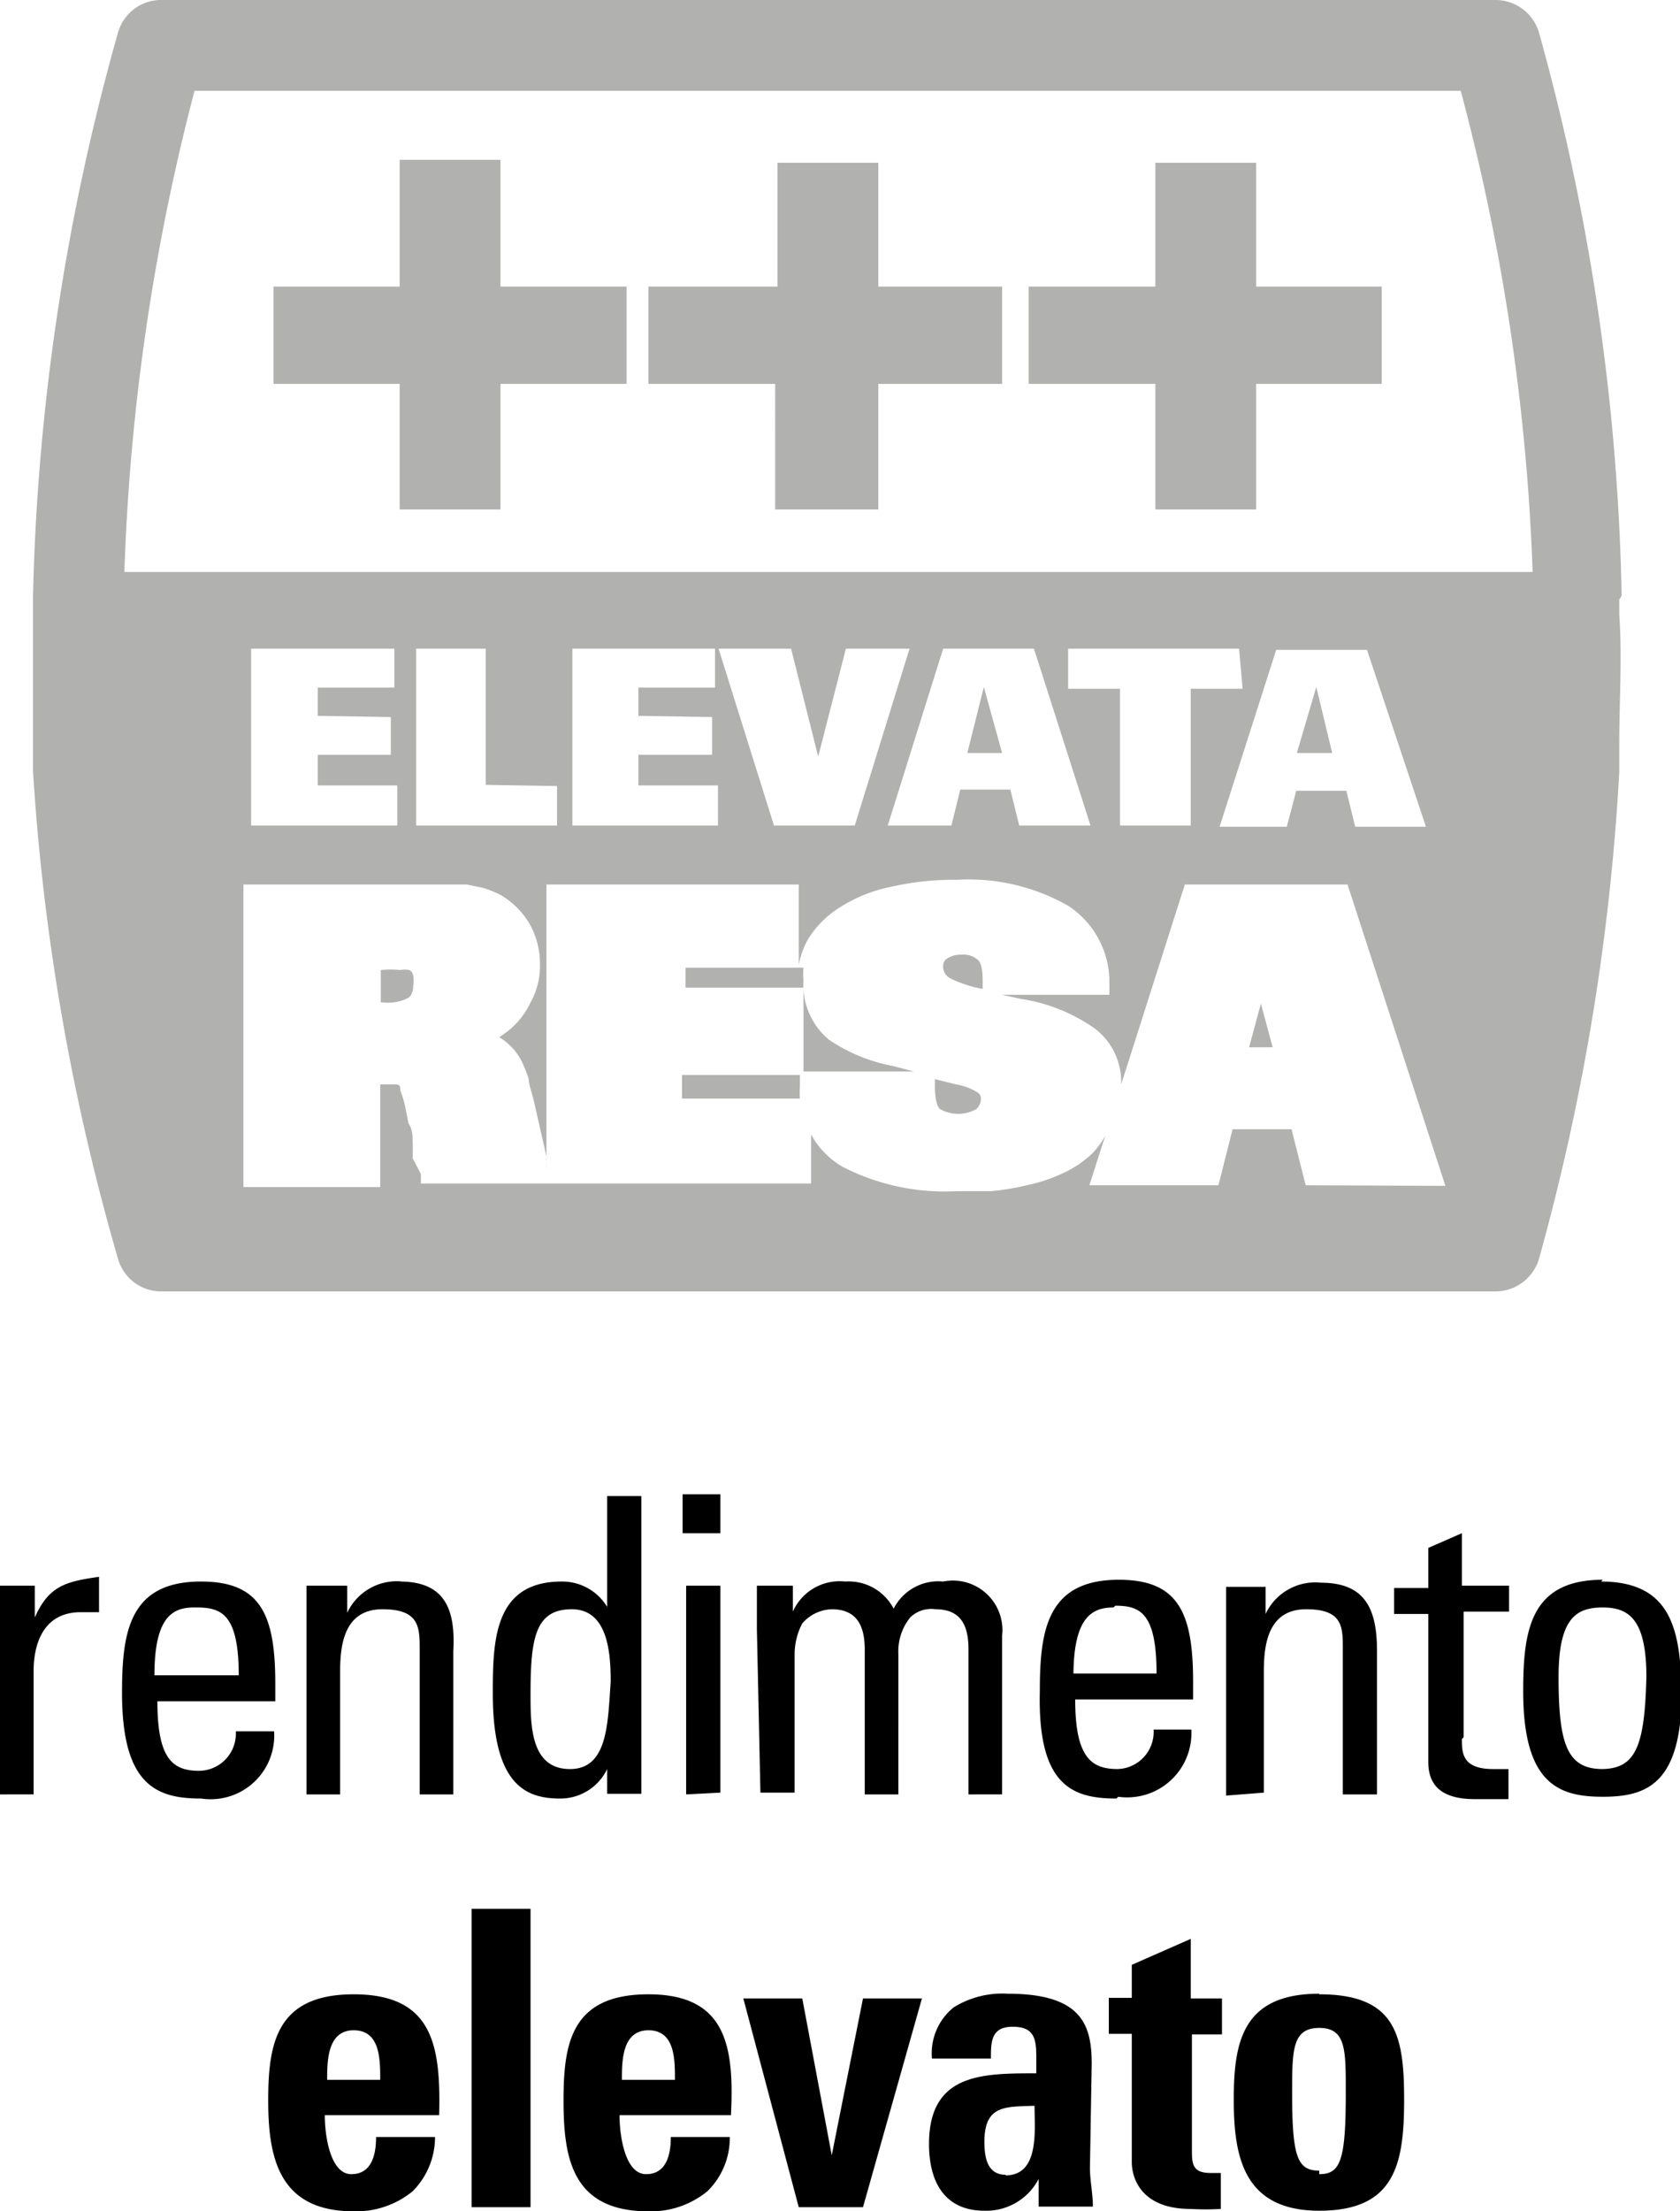 <svg xmlns="http://www.w3.org/2000/svg" viewBox="0 0 28.5 37.5"><defs><style>.cls-1{fill:#b1b1b0;}</style></defs><title>rendimento-elevato</title><g id="Livello_2" data-name="Livello 2"><g id="Livello_1-2" data-name="Livello 1"><path d="M.59,27.43h0v-.54H0v3.54H.57V28.34c0-.47.17-1,.8-1l.16,0,.15,0v-.6C1.12,26.82.83,26.89.59,27.43ZM4,29.36a.63.63,0,0,1-.62.67c-.45,0-.71-.2-.71-1.18h2v-.3c0-1.17-.25-1.73-1.26-1.73-1.22,0-1.34.86-1.34,1.89,0,1.57.59,1.79,1.34,1.79a1.08,1.08,0,0,0,1.24-1.14Zm-.66-2.1c.42,0,.71.12.71,1.15H2.62C2.62,27.43,2.92,27.26,3.29,27.26Zm3.49-.44a.93.93,0,0,0-.94.53h0v-.46H5.2c0,.25,0,.49,0,.74v2.8h.57V28.34c0-.49.09-1.05.72-1.05s.63.31.63.69v2.45h.57V28C7.73,27.28,7.54,26.82,6.78,26.82ZM10.3,30h0v.42h.58V25.37h-.58v1.88h0a.89.89,0,0,0-.77-.43c-1.15,0-1.17,1-1.17,1.9,0,1.56.57,1.78,1.14,1.78A.88.88,0,0,0,10.3,30Zm-.63,0C9,30,9,29.26,9,28.73c0-.95.08-1.44.7-1.44s.66.76.66,1.23C10.31,29.23,10.31,30,9.67,30Zm2.55-4.66h-.64V26h.64Zm0,5.06V26.89h-.58v3.54Zm.68,0h.58V28.05a1.13,1.13,0,0,1,.13-.52.69.69,0,0,1,.5-.24c.46,0,.56.33.56.69v2.45h.57V28.05a.92.92,0,0,1,.2-.62.51.51,0,0,1,.43-.14c.47,0,.56.33.56.69v2.45H17V27.74a.84.84,0,0,0-1-.92.85.85,0,0,0-.84.46.86.86,0,0,0-.82-.46.87.87,0,0,0-.89.51h0v-.44h-.61c0,.25,0,.49,0,.74Zm6.07.07a1.09,1.09,0,0,0,1.24-1.14h-.64a.63.63,0,0,1-.61.67c-.45,0-.72-.2-.72-1.18h2v-.3c0-1.17-.25-1.73-1.26-1.73-1.22,0-1.34.86-1.34,1.89C17.6,30.28,18.19,30.5,18.94,30.5Zm-.05-3.24c.42,0,.7.12.7,1.15H18.21C18.22,27.43,18.52,27.26,18.89,27.26Zm2.52,3.17V28.34c0-.49.09-1.05.72-1.05s.62.31.62.69v2.45h.58V28c0-.7-.19-1.16-.95-1.16a.93.93,0,0,0-.94.53h0v-.46H20.8c0,.25,0,.49,0,.74v2.8Zm3.39-.94V27.33h.77v-.44H24.8V26l-.57.25v.68h-.58v.44h.58v2.51c0,.41.24.63.79.63.19,0,.38,0,.57,0V30l-.26,0C24.8,30,24.8,29.72,24.8,29.49Zm2.36-2.67c-1.23,0-1.35.86-1.35,1.89,0,1.57.6,1.79,1.35,1.79s1.34-.22,1.34-1.79C28.5,27.68,28.38,26.82,27.16,26.82Zm0,3.21c-.6,0-.75-.41-.75-1.56,0-1,.3-1.18.75-1.18s.74.21.74,1.18C27.9,29.62,27.75,30,27.16,30ZM6,33.82c-1.31,0-1.45.83-1.45,1.8S4.73,37.5,6,37.5a1.51,1.51,0,0,0,1-.34,1.3,1.3,0,0,0,.38-.92h-1c0,.29-.07.63-.42.63s-.45-.63-.45-1H7.45C7.48,34.68,7.34,33.82,6,33.82Zm-.45,1.45c0-.31,0-.84.45-.84s.45.49.45.84ZM8,37.43H9V32.37H8Zm3-3.61c-1.31,0-1.44.83-1.44,1.8S9.7,37.5,11,37.5a1.51,1.51,0,0,0,1-.34,1.26,1.26,0,0,0,.38-.92h-1c0,.29-.07.63-.42.63s-.45-.63-.45-1h1.89C12.46,34.68,12.31,33.82,11,33.82Zm-.45,1.45c0-.31,0-.84.45-.84s.45.49.45.84Zm3.56,1.28h0l-.5-2.66h-1l.94,3.54h1.09l1-3.54h-1ZM18.52,35c0-.65-.16-1.19-1.42-1.19a1.57,1.57,0,0,0-.92.23,1,1,0,0,0-.37.87h1c0-.28,0-.54.37-.54s.4.21.4.52v.27c-.92,0-1.82,0-1.82,1.2,0,.62.25,1.13.94,1.13a1,1,0,0,0,.92-.54h0l0,.47h.92c0-.22-.05-.44-.05-.66Zm-1.46,1.88c-.32,0-.36-.31-.36-.56,0-.63.36-.59.85-.61C17.55,36.11,17.64,36.89,17.06,36.89Zm3.14-4-1,.44v.56h-.39v.61h.39v2.18c0,.22.12.79,1,.79a4.58,4.58,0,0,0,.51,0v-.61h-.17c-.33,0-.32-.17-.32-.44V34.5h.51v-.61H20.2Zm2.18.93c-1.31,0-1.45.83-1.45,1.8s.17,1.88,1.45,1.88,1.44-.78,1.44-1.88S23.68,33.82,22.38,33.82Zm0,3c-.37,0-.46-.23-.46-1.31,0-.73,0-1.11.46-1.11s.45.38.45,1.11C22.83,36.64,22.74,36.87,22.38,36.87Z"/><path class="cls-1" d="M22.33,11.65,22,12.77h.6Zm-6.11,6.74-.36-.09v.12c0,.28.06.37.09.39a.63.63,0,0,0,.61,0,.23.23,0,0,0,.08-.17.12.12,0,0,0-.05-.11A1,1,0,0,0,16.22,18.39Zm-2.16-.76a1.21,1.21,0,0,1-.43-1,1.46,1.46,0,0,1,0-.22h-2v.34h2v1.42H15.5l-.34-.09A2.89,2.89,0,0,1,14.06,17.63Zm2.35-4.86H17l-.31-1.12Zm-.1,3.42a.41.41,0,0,0-.25.07.14.14,0,0,0-.06.11.22.22,0,0,0,.12.22,2,2,0,0,0,.55.18v-.14c0-.25-.05-.33-.08-.35A.36.36,0,0,0,16.31,16.19Zm11.2-6.09A38.2,38.2,0,0,0,26.11.56.77.77,0,0,0,25.37,0H2.71A.76.76,0,0,0,2,.56,38.28,38.28,0,0,0,.56,10.1s0,0,0,.06v.25c0,.74,0,1.48,0,2.23,0,.14,0,.29,0,.44A38.2,38.2,0,0,0,2,21.34a.76.76,0,0,0,.74.56H25.37a.77.77,0,0,0,.74-.56,38.63,38.63,0,0,0,1.36-8.25c0-.16,0-.32,0-.49,0-.72.05-1.45,0-2.18,0-.09,0-.17,0-.26A.14.14,0,0,0,27.51,10.1Zm-5.36,10-.24-.95h-1l-.24.95H18.48l.27-.84a1.47,1.47,0,0,1-.23.31,1.87,1.87,0,0,1-.52.34,2.81,2.81,0,0,1-.58.19,4.31,4.31,0,0,1-.61.1l-.58,0a3.79,3.79,0,0,1-1.93-.41,1.42,1.42,0,0,1-.54-.55v.83H7.14l0-.16L7,19.64a2.56,2.56,0,0,0,0-.27c0-.11,0-.21-.07-.32l-.06-.3a1.65,1.65,0,0,0-.08-.26c0-.06,0-.09-.06-.1l-.06,0-.22,0h0v1.74H4.13V15H7.54l.38,0,.29.06a2.18,2.18,0,0,1,.27.11,1.38,1.38,0,0,1,.5.49,1.37,1.37,0,0,1,.18.69A1.26,1.26,0,0,1,9,17a1.35,1.35,0,0,1-.39.49l-.14.1h0a1,1,0,0,1,.4.45,2.39,2.39,0,0,1,.1.26c0,.1.06.24.1.43l.2.88a.19.19,0,0,0,0,.08,1.55,1.55,0,0,1,0,.15l0,.12V15h4.28v1.36a1.5,1.5,0,0,1,.15-.42,1.67,1.67,0,0,1,.56-.56,2.52,2.52,0,0,1,.85-.34,4.75,4.75,0,0,1,1.12-.12,3.41,3.41,0,0,1,1.89.44,1.54,1.54,0,0,1,.7,1.29v.22H17l.32.07a2.94,2.94,0,0,1,1.25.5,1.14,1.14,0,0,1,.45.95v0L20.1,15h2.76l1.66,5.11ZM6.63,12.16v.64H5.39v.52H6.74V14H4.26V11H6.69v.66H5.39v.48Zm2.82,1.17V14H7.06V11H8.24v2.31Zm2.63-1.17v.64H10.83v.52h1.35V14H9.71V11h2.42v.66h-1.3v.48Zm9-.48H20.2V14H19V11.68h-.88V11h2.9Zm.57-.66h1.54l1,3h-1.2l-.15-.61h-.85l-.16.61H20.69ZM18.5,14H17.29l-.15-.61h-.85l-.15.61H15.06L16,11h1.54Zm-4,0H13.13l-.94-3h1.23l.46,1.83L14.35,11h1.08ZM2.11,9.7A37,37,0,0,1,3.3,1.54H24.78A36.45,36.45,0,0,1,26,9.7Zm19.08,8.06h.4l-.2-.74Zm-6.29-15H13.19V4.86H11V6.51h2.15V8.64H14.9V6.51H17V4.86H14.9Zm6.41,0H19.6V4.86H17.45V6.51H19.6V8.64h1.71V6.51h2.13V4.86H21.31ZM6.94,16.45a.4.4,0,0,0-.15,0,1.62,1.62,0,0,0-.33,0h0V17H6.5a.75.75,0,0,0,.43-.08s.08-.05.08-.2a.46.46,0,0,0,0-.17S7,16.47,6.94,16.45ZM8.49,2.71H6.78V4.86H4.64V6.51H6.78V8.64H8.49V6.51h2.14V4.86H8.49Zm5.08,15.52h-2v.4h2a1.36,1.36,0,0,1,0-.21Z"/></g></g></svg>
